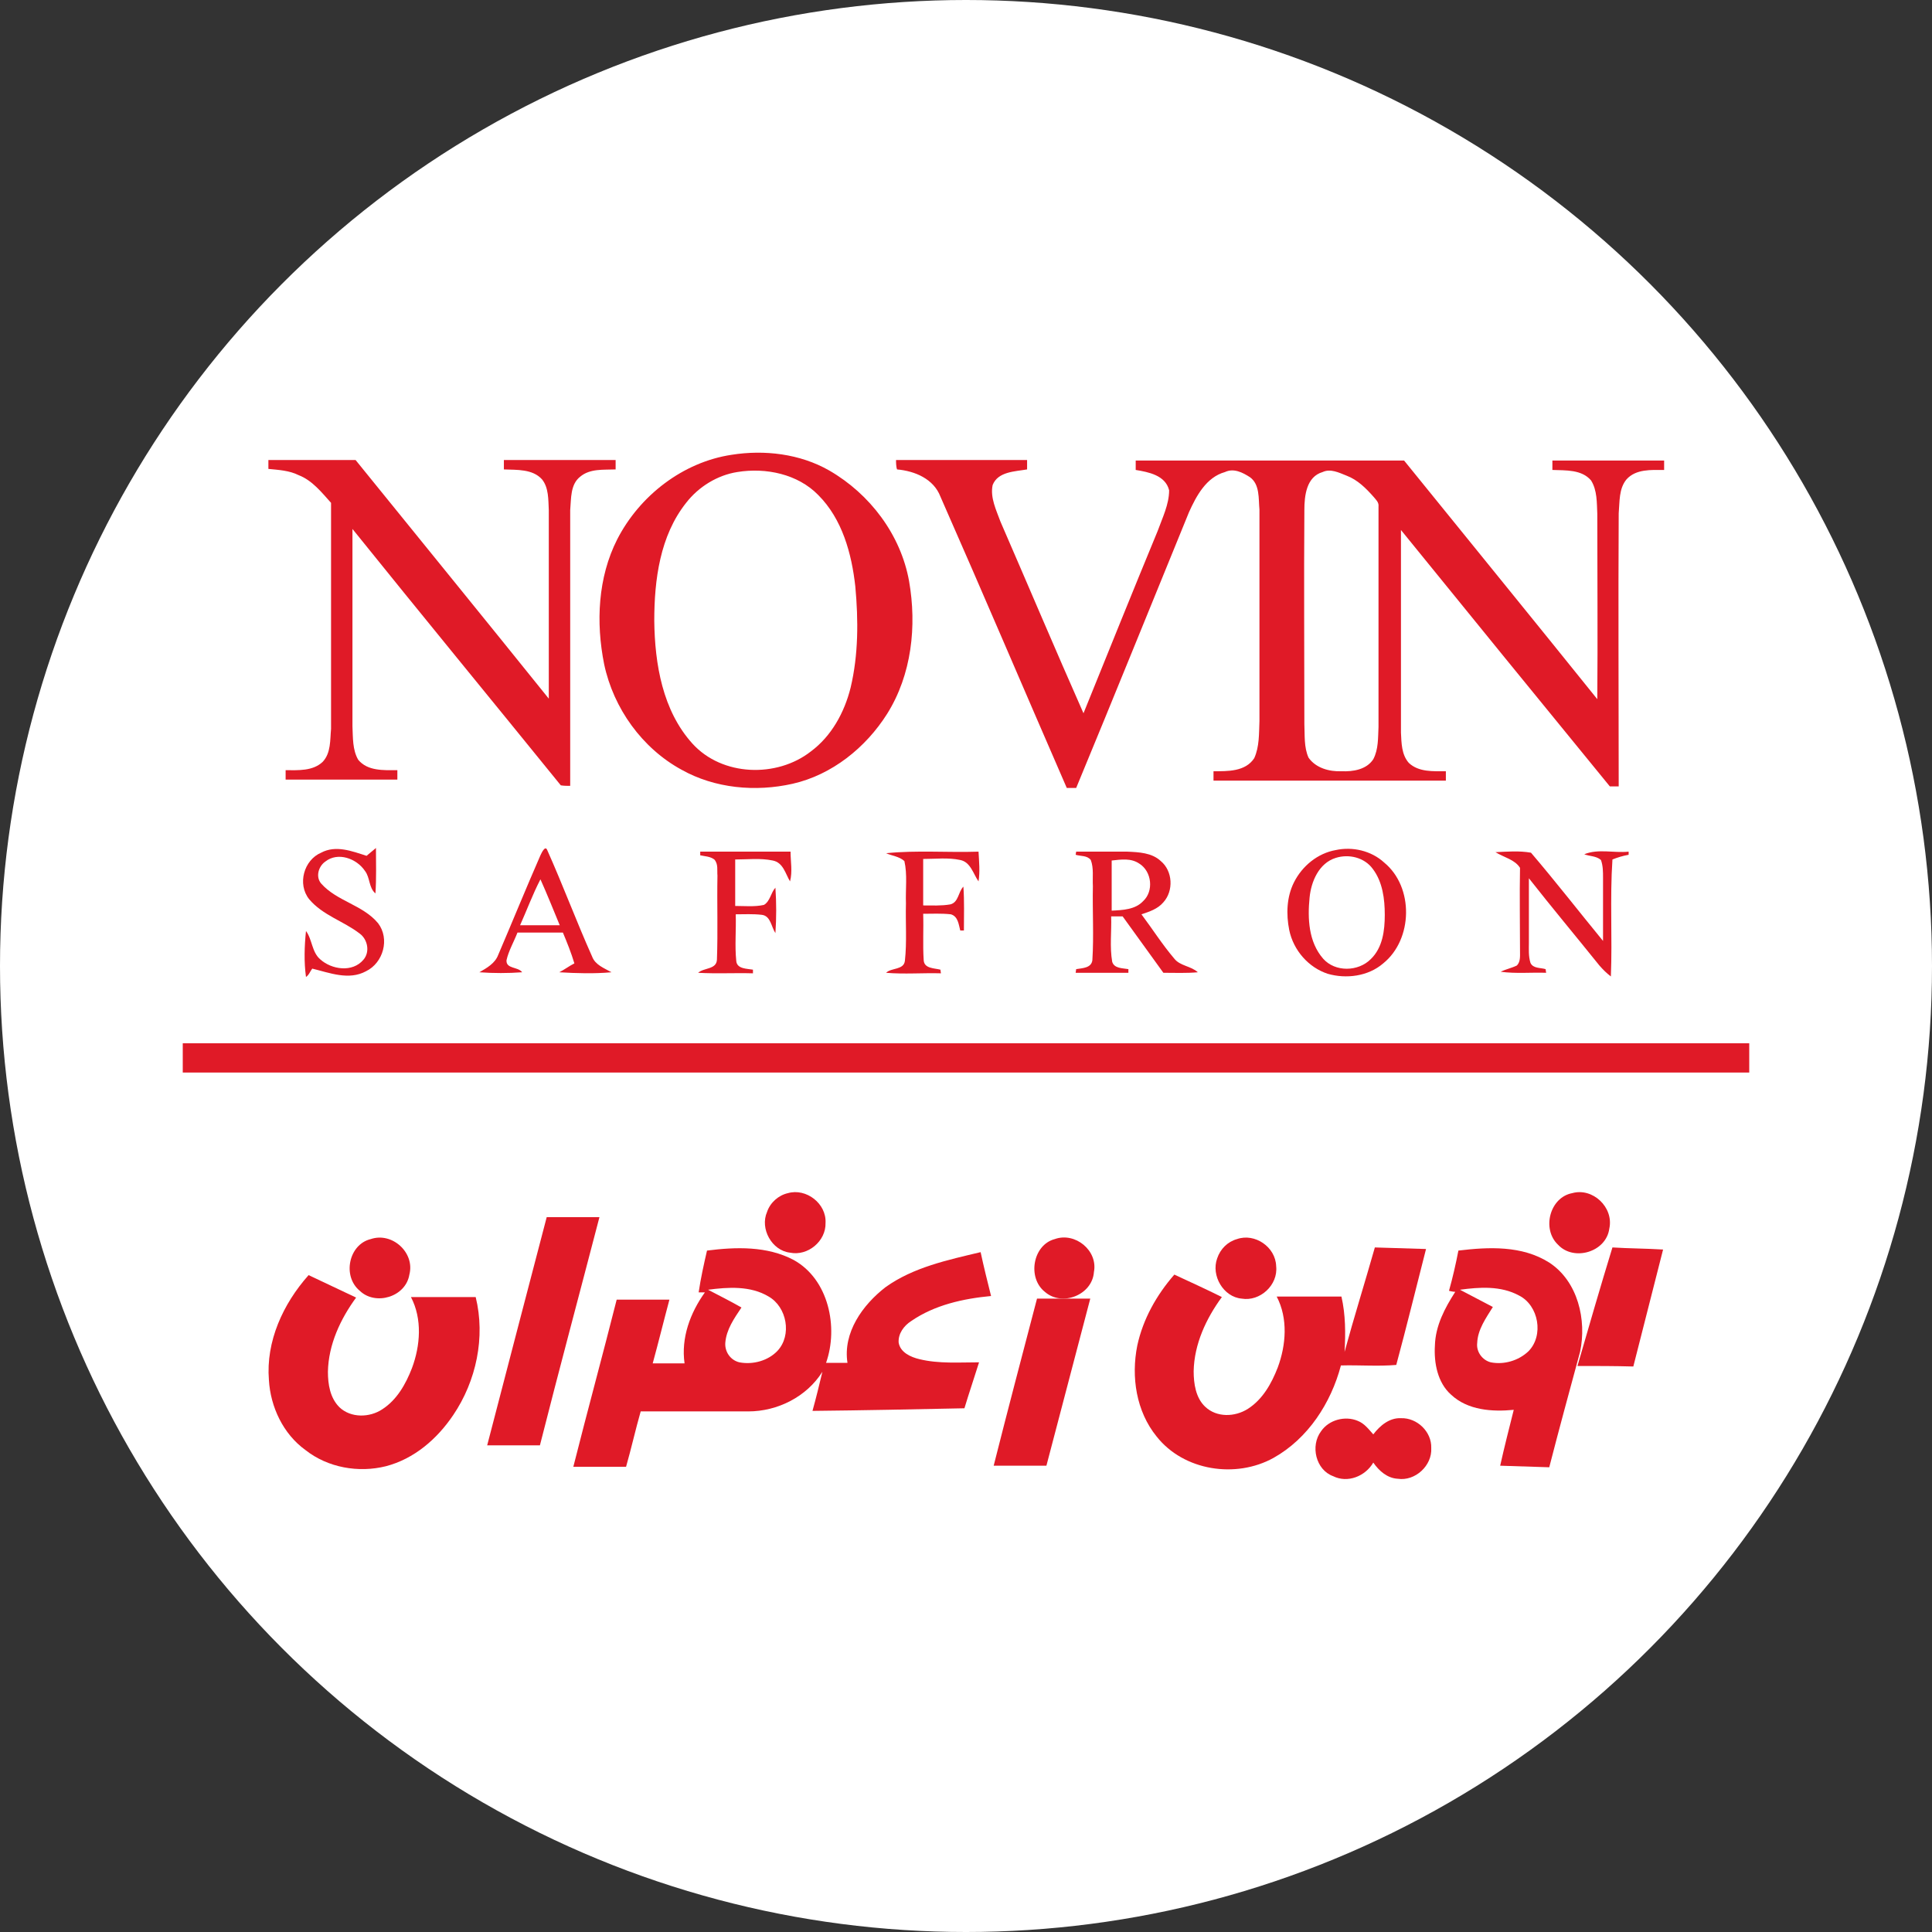 <?xml version="1.0" encoding="utf-8"?>
<!-- Generator: Adobe Illustrator 28.1.0, SVG Export Plug-In . SVG Version: 6.00 Build 0)  -->
<svg version="1.1" baseProfile="tiny" id="Layer_1" xmlns="http://www.w3.org/2000/svg" xmlns:xlink="http://www.w3.org/1999/xlink"
	 x="0px" y="0px" viewBox="0 0 370 370" overflow="visible" xml:space="preserve">
<rect x="0" y="0" width="370" height="370" fill="#333333" stroke="none"/>
<circle fill="#FFFFFF" cx="185" cy="185" r="185"/>
<g id="_x23_e01a27ff">
	<path fill="#E01A27" d="M140.1,87.1c6.3-1,13.1-0.2,18.7,3c7.8,4.5,13.7,12.3,15.3,21.2c1.5,8.6,0.5,17.9-4.2,25.4
		c-4.1,6.5-10.6,11.7-18.1,13.4c-7.1,1.6-14.9,0.9-21.3-2.7c-7.5-4.1-13-11.7-14.8-20.2c-1.6-8-1.2-16.6,2.5-23.9
		C122.5,94.9,130.8,88.5,140.1,87.1 M141.2,90.4c-3.8,0.6-7.4,2.8-9.8,5.9c-5,6.3-6.1,14.7-6.1,22.6c0.1,8.3,1.6,17.2,7.3,23.5
		c5.7,6.3,16.2,6.6,22.7,1.5c3.9-2.9,6.4-7.4,7.6-12.2c1.5-6.3,1.5-12.9,0.9-19.4c-0.7-6.3-2.5-12.9-7.1-17.5
		C152.8,90.8,146.7,89.5,141.2,90.4z"/>
	<path fill="#E01A27" d="M51.4,88.1c5.6,0,11.2,0,16.7,0c12.3,15.2,24.7,30.4,37,45.7c0-12,0-24.1,0-36.1c-0.1-2,0-4.3-1.3-5.9
		c-1.8-2-4.8-1.8-7.3-1.9c0-0.4,0-1.3,0-1.8c7.1,0,14.3,0,21.4,0c0,0.5,0,1.4,0,1.8c-2.3,0.1-4.9-0.2-6.8,1.4
		c-1.9,1.5-1.7,4.2-1.9,6.4c0,17.6,0,35.2,0,52.8c-0.6,0-1.2,0-1.8-0.1c-13.3-16.4-26.7-32.7-39.9-49.1c0,12.6,0,25.2,0,37.8
		c0.1,2.2,0,4.5,1.1,6.4c1.8,2.2,4.9,2,7.5,2c0,0.6,0,1.2,0,1.8c-7.1,0-14.3,0-21.4,0c0-0.5,0-1.4,0-1.8c2.4,0,5.2,0.2,7.1-1.6
		c1.6-1.7,1.4-4.2,1.6-6.3c0-14.4,0-28.9,0-43.3c-1.8-2-3.6-4.3-6.2-5.3c-1.8-0.9-3.8-1-5.8-1.2C51.4,89.4,51.4,88.5,51.4,88.1z"/>
	<path fill="#E01A27" d="M171.6,88.1c8.4,0,16.7,0,25.1,0c0,0.4,0,1.3,0,1.8c-2.3,0.4-5.6,0.4-6.6,3c-0.5,2.4,0.7,4.8,1.5,7
		c5.3,12.2,10.5,24.5,15.9,36.7c4.7-11.6,9.4-23.3,14.2-34.9c0.9-2.5,2.2-5.1,2.2-7.8c-0.7-2.9-4-3.5-6.4-3.9c0-0.4,0-1.3,0-1.8
		c17.1,0,34.2,0,51.4,0c12.3,15.2,24.7,30.4,37,45.7c0.1-11.8,0-23.7,0-35.5c-0.1-2.1,0-4.5-1.2-6.4c-1.8-2.1-4.8-1.9-7.4-2
		c0-0.4,0-1.3,0-1.8c7.1,0,14.3,0,21.4,0c0,0.4,0,1.3,0,1.8c-2.5,0-5.4-0.2-7.2,1.8c-1.5,1.8-1.3,4.3-1.5,6.5
		c-0.1,17.4,0,34.9,0,52.3c-0.6,0-1.2,0-1.7,0c-13.4-16.4-26.7-32.7-40-49.1c0,13,0,25.9,0,38.8c0.1,2,0.1,4.2,1.5,5.8
		c1.9,1.8,4.7,1.6,7.1,1.6c0,0.6,0,1.2,0,1.8c-14.8,0-29.7,0-44.5,0c0-0.5,0-1.4,0-1.8c2.7,0,6.1,0.1,7.8-2.5c1-2.2,0.9-4.7,1-7.1
		c0-13.5,0-27,0-40.5c-0.2-2.1,0.1-4.8-1.8-6.2c-1.4-0.9-3.1-1.8-4.8-1c-3.6,1-5.5,4.6-6.9,7.7c-7.2,17.6-14.3,35.2-21.6,52.8
		c-0.5,0-1.4,0-1.8,0c-8.1-18.6-16-37.2-24.2-55.8c-1.3-3.4-4.9-4.9-8.3-5.2C171.6,89.4,171.6,88.5,171.6,88.1 M253.3,90.4
		c-3.1,0.9-3.5,4.5-3.5,7.3c-0.1,13.7,0,27.3,0,41c0.1,2.1-0.1,4.4,0.8,6.4c1.4,2,4,2.7,6.3,2.6c2.2,0.1,4.8-0.3,6.1-2.3
		c1-1.9,0.9-4.1,1-6.2c0-14,0-28.1,0-42.2c0.1-0.8-0.5-1.3-0.9-1.8c-1.5-1.7-3.1-3.3-5.2-4.1C256.4,90.5,254.8,89.7,253.3,90.4z"/>
	<path fill="#E01A27" d="M61.5,163.3c2.8-1.5,5.9-0.3,8.7,0.6c0.6-0.5,1.2-1,1.8-1.5c0,2.9,0.1,5.8-0.1,8.7c-1.3-1.1-1-3-2-4.3
		c-1.6-2.4-5.2-3.7-7.6-1.8c-1.3,0.9-1.9,2.9-0.8,4.2c3,3.4,8,4.1,10.9,7.6c2.3,3,1,7.6-2.3,9.2c-3.3,1.8-7,0.3-10.3-0.5
		c-0.4,0.5-0.6,1.2-1.2,1.6c-0.4-2.9-0.3-5.9,0-8.8c1.2,1.6,1.1,4,2.7,5.4c2.2,2,6.2,2.6,8.3,0.1c1.3-1.5,0.8-3.9-0.7-5
		c-3.1-2.4-7.1-3.5-9.7-6.6C56.9,169.3,58.2,164.7,61.5,163.3z"/>
	<path fill="#E01A27" d="M103.5,163.8c0.2-0.4,0.9-2,1.3-1c3,6.7,5.6,13.7,8.6,20.4c0.6,1.6,2.3,2.2,3.7,3c-3.3,0.3-6.7,0.2-10,0
		c1-0.5,1.9-1.2,2.9-1.7c-0.6-2-1.4-4-2.2-5.9c-2.9,0-5.8,0-8.7,0c-0.7,1.8-1.7,3.5-2.1,5.3c-0.1,1.7,2.2,1.2,3,2.3
		c-2.7,0.2-5.5,0.2-8.2,0c1.4-0.8,3-1.7,3.6-3.3C98.1,176.6,100.7,170.2,103.5,163.8 M99.6,177.2c2.5,0,5,0,7.6,0
		c-1.2-2.9-2.4-5.9-3.7-8.8C102,171.3,100.9,174.3,99.6,177.2z"/>
	<path fill="#E01A27" d="M255.8,162.8c3.2-0.7,6.8,0.1,9.3,2.4c5.7,4.7,5.5,14.7-0.2,19.3c-2.9,2.5-7.1,3-10.6,2
		c-3.7-1.2-6.6-4.5-7.4-8.4c-0.6-3-0.5-6.3,0.9-9.1C249.4,165.8,252.4,163.4,255.8,162.8 M255.8,164.3c-3.2,1-4.7,4.5-5,7.6
		c-0.4,4-0.2,8.5,2.6,11.7c2.3,2.6,6.7,2.5,9.1,0.1c2.3-2.2,2.7-5.5,2.7-8.5c0-3-0.4-6.3-2.3-8.8
		C261.3,164.2,258.3,163.5,255.8,164.3z"/>
	<path fill="#E01A27" d="M134.1,163.1c5.8,0,11.5,0,17.3,0c0,1.9,0.4,3.8-0.1,5.7c-0.9-1.5-1.3-3.6-3.3-4c-2.4-0.5-4.8-0.2-7.2-0.2
		c0,3,0,5.9,0,8.9c1.8,0,3.7,0.2,5.5-0.2c1.2-0.7,1.3-2.3,2.2-3.3c0.2,2.9,0.2,5.8,0,8.7c-0.8-1.2-0.9-3.3-2.6-3.5
		c-1.7-0.2-3.4-0.1-5-0.1c0.1,3-0.2,6,0.1,8.9c0.1,1.6,2.1,1.5,3.2,1.7l0,0.7c-3.5-0.1-7,0.1-10.5-0.1c1.1-1,3.5-0.6,3.6-2.5
		c0.2-5.4,0-10.8,0.1-16.1c-0.1-1,0.2-2.2-0.6-3.1c-0.8-0.6-1.8-0.6-2.7-0.8V163.1z"/>
	<path fill="#E01A27" d="M169.7,163.4c5.9-0.6,11.8-0.1,17.7-0.3c0.1,1.9,0.3,3.8,0,5.7c-1-1.4-1.5-3.7-3.5-4.1
		c-2.3-0.5-4.7-0.2-7.1-0.2c0,3,0,6,0,8.9c1.7,0,3.5,0.1,5.2-0.2c1.6-0.4,1.5-2.4,2.5-3.4c0.2,2.8,0.1,5.6,0.1,8.4l-0.7,0
		c-0.3-1.1-0.4-2.7-1.8-3.1c-1.8-0.2-3.6-0.1-5.3-0.1c0.1,3-0.1,5.9,0.1,8.9c0.1,1.6,2,1.5,3.2,1.8l0.1,0.7c-3.5-0.1-7,0.2-10.5-0.1
		c1-1,3.4-0.5,3.6-2.3c0.4-3.6,0.1-7.3,0.2-11c-0.1-2.7,0.3-5.5-0.3-8.1C172.2,164,170.8,163.9,169.7,163.4z"/>
	<path fill="#E01A27" d="M206.1,163.1c3.3,0,6.6,0,9.8,0c2.2,0.1,4.7,0.2,6.4,1.8c2.3,1.9,2.5,5.7,0.5,7.9c-1.1,1.3-2.7,1.8-4.2,2.3
		c2.1,2.8,4,5.8,6.3,8.5c1.1,1.4,3.2,1.4,4.5,2.6c-2.2,0.2-4.4,0.1-6.6,0.1c-2.6-3.6-5.2-7.2-7.8-10.8c-0.7,0-1.5,0-2.2,0
		c0.1,2.9-0.3,5.8,0.2,8.7c0.4,1.3,2,1.2,3.1,1.4l0,0.7c-3.4,0-6.7,0-10.1,0l0.1-0.7c1.2-0.2,2.9-0.2,3.1-1.7
		c0.3-4.7,0-9.5,0.1-14.2c-0.1-1.7,0.2-3.4-0.4-5c-0.7-0.9-1.9-0.7-2.9-1L206.1,163.1 M212.9,164.8c0,3.2,0,6.4,0,9.6
		c2.1-0.1,4.5-0.2,6-1.8c2.1-1.9,1.7-5.7-0.7-7.2C216.6,164.3,214.7,164.6,212.9,164.8z"/>
	<path fill="#E01A27" d="M286.4,163.2c2.2-0.1,4.5-0.3,6.8,0.1c4.7,5.5,9.2,11.3,13.8,16.9c0-4,0-8.1,0-12.1c0-1.1,0-2.3-0.4-3.4
		c-0.9-0.8-2.2-0.7-3.2-1.1c2.7-1.1,5.7-0.2,8.5-0.5l0,0.6c-1.1,0.2-2.1,0.5-3.1,0.9c-0.5,7.5,0,15-0.3,22.4
		c-0.8-0.6-1.5-1.3-2.2-2.1c-4.5-5.6-9.1-11.1-13.5-16.7c0,4.1,0,8.2,0,12.3c0,1.3-0.1,2.6,0.3,3.9c0.5,1.1,1.9,0.9,2.9,1.2l0.1,0.7
		c-2.9-0.1-5.8,0.2-8.7-0.2c1-0.5,2.1-0.7,3.1-1.2c0.7-0.7,0.6-1.8,0.6-2.7c0-5.3-0.1-10.7,0-16C290.1,164.6,288,164.2,286.4,163.2z
		"/>
	<path fill="#E01A27" d="M35,199.8c100,0,200,0,300,0c0,1.9,0,3.7,0,5.6c-100,0-200,0-300,0C35,203.5,35,201.6,35,199.8z"/>
	<path fill="#E01A27" d="M150.9,228.5c3.5-1,7.4,2,7.2,5.7c0.1,3.5-3.4,6.4-6.8,5.7c-3.5-0.4-5.8-4.6-4.4-7.8
		C147.5,230.3,149.1,228.9,150.9,228.5z"/>
	<path fill="#E01A27" d="M301.1,228.5c3.9-1.1,8,2.7,7.1,6.8c-0.6,4.5-6.8,6.3-9.8,3.1C295.2,235.4,296.8,229.3,301.1,228.5z"/>
	<path fill="#E01A27" d="M104.7,233.1c3.4,0,6.8,0,10.1,0c-3.8,14.6-7.7,29.1-11.4,43.7c-3.4,0-6.7,0-10.1,0
		C97.1,262.2,100.9,247.6,104.7,233.1z"/>
	<path fill="#E01A27" d="M71,237.3c4.1-1.4,8.5,2.6,7.4,6.8c-0.7,4.3-6.5,6-9.5,3.1C65.5,244.4,66.8,238.3,71,237.3z"/>
	<path fill="#E01A27" d="M202,237.3c3.9-1.4,8.3,2.2,7.5,6.3c-0.3,4.4-6.1,6.7-9.4,3.8C196.7,244.7,197.8,238.4,202,237.3z"/>
	<path fill="#E01A27" d="M236.9,237.3c3.4-1.2,7.4,1.5,7.5,5.2c0.4,3.6-3.1,6.8-6.6,6.2c-3.5-0.3-5.9-4.4-4.7-7.7
		C233.7,239.2,235.1,237.8,236.9,237.3z"/>
	<path fill="#E01A27" d="M135.4,239.5c5.5-0.7,11.5-0.9,16.6,1.8c6.7,3.7,8.6,12.9,6.2,19.7c1.4,0,2.8,0,4.1,0
		c-0.9-5.8,2.9-11.1,7.3-14.5c5.3-3.8,11.9-5.2,18.2-6.7c0.6,2.8,1.3,5.6,2,8.4c-5.3,0.5-10.8,1.7-15.3,4.8
		c-1.4,0.9-2.5,2.4-2.4,4.1c0.3,1.9,2.3,2.8,4,3.2c3.7,0.9,7.6,0.6,11.4,0.6c-0.9,2.9-1.9,5.8-2.8,8.8c-9.7,0.2-19.4,0.4-29.1,0.5
		c0.7-2.5,1.3-5,1.9-7.5c-3,4.8-8.6,7.6-14.2,7.6c-6.9,0-13.7,0-20.6,0c-1,3.5-1.8,7.1-2.8,10.6c-3.4,0-6.7,0-10.1,0
		c2.7-10.7,5.6-21.3,8.3-32c3.4,0,6.8,0,10.1,0c-1.1,4.1-2.1,8.2-3.2,12.2c2,0,4,0,6.1,0c-0.7-4.9,1.1-9.7,3.9-13.6
		c-0.3,0-0.9,0-1.2,0C134.2,244.8,134.8,242.1,135.4,239.5 M135.6,247c2.1,1.1,4.3,2.2,6.4,3.4c-1.4,2.1-2.9,4.2-3.1,6.8
		c-0.1,1.7,1,3.3,2.7,3.7c2.6,0.5,5.5-0.3,7.3-2.2c2.8-3,1.8-8.4-1.7-10.4C143.7,246.2,139.4,246.5,135.6,247z"/>
	<path fill="#E01A27" d="M263.3,238.9c3.3,0.1,6.5,0.2,9.8,0.3c-1.9,7.4-3.7,14.8-5.7,22.2c-3.5,0.3-7.1,0-10.6,0.1
		c-1.9,7.2-6.3,14-12.9,17.7c-7.2,4-17.2,2.5-22.4-4.1c-3.9-4.8-4.9-11.4-3.7-17.4c1.1-5.1,3.7-9.7,7.1-13.6c3,1.4,6.1,2.8,9.1,4.3
		c-3,4.1-5.3,9-5.4,14.2c0,2.4,0.4,5.1,2.2,6.8c2.2,2.1,5.7,2,8.2,0.4c2.8-1.8,4.5-4.8,5.7-7.9c1.6-4.3,2-9.4-0.2-13.6
		c4.1,0,8.2,0,12.4,0c0.8,3.5,0.8,7,0.6,10.6C259.3,252.3,261.4,245.6,263.3,238.9z"/>
	<path fill="#E01A27" d="M279.3,239.5c5.8-0.7,12.2-1,17.4,2.3c5.5,3.6,7.2,11,5.9,17.1c-2,7.4-4,14.7-5.9,22.1
		c-3.1-0.1-6.2-0.2-9.4-0.3c0.8-3.6,1.7-7.1,2.6-10.7c-4.1,0.4-8.8,0.1-12-2.9c-2.6-2.3-3.3-6.1-3.1-9.4c0.1-3.8,1.9-7.2,3.9-10.3
		c-0.3,0-0.9-0.1-1.2-0.2C278.2,244.7,278.8,242.1,279.3,239.5 M279.6,247c2.1,1.1,4.2,2.2,6.3,3.3c-1.3,2.1-2.9,4.3-3,6.9
		c-0.2,1.7,1,3.3,2.6,3.7c2.5,0.5,5.3-0.3,7.2-2.1c3-3,2-8.8-1.8-10.7C287.4,246.2,283.3,246.5,279.6,247z"/>
	<path fill="#E01A27" d="M302.1,261.6c2.2-7.6,4.4-15.2,6.7-22.7c3.2,0.2,6.5,0.2,9.7,0.4c-1.9,7.5-3.8,14.9-5.7,22.4
		C309.3,261.6,305.7,261.6,302.1,261.6z"/>
	<path fill="#E01A27" d="M51.5,264.3c-0.6-7.4,2.7-14.6,7.6-20.1c3,1.4,6.1,2.9,9.1,4.3c-3,4.1-5.3,9-5.4,14.2c0,2.4,0.4,5,2.2,6.8
		c2.2,2.1,5.8,2,8.2,0.4c2.8-1.8,4.5-4.8,5.7-7.9c1.6-4.3,2-9.4-0.2-13.6c4.1,0,8.2,0,12.4,0c1.9,7.7,0.1,16.1-4.3,22.6
		c-3.1,4.6-7.5,8.4-12.9,9.8c-5.2,1.3-11.1,0.3-15.4-3.1C54.2,274.6,51.8,269.4,51.5,264.3z"/>
	<path fill="#E01A27" d="M198.6,248.7c3.4,0,6.8,0,10.2,0c-2.8,10.7-5.6,21.3-8.4,32c-3.4,0-6.7,0-10.1,0
		C193,270,195.8,259.4,198.6,248.7z"/>
	<path fill="#E01A27" d="M253,274.1c1.5-2.2,4.6-3,7-2c1.3,0.5,2.1,1.6,3,2.6c1.3-1.7,3.1-3.2,5.3-3.1c3.1-0.1,5.9,2.6,5.8,5.7
		c0.2,3.4-3.1,6.4-6.4,5.9c-2-0.1-3.6-1.5-4.7-3.1c-1.5,2.6-4.9,4-7.7,2.6C252,281.5,250.9,276.9,253,274.1z"/>
</g>
</svg>
